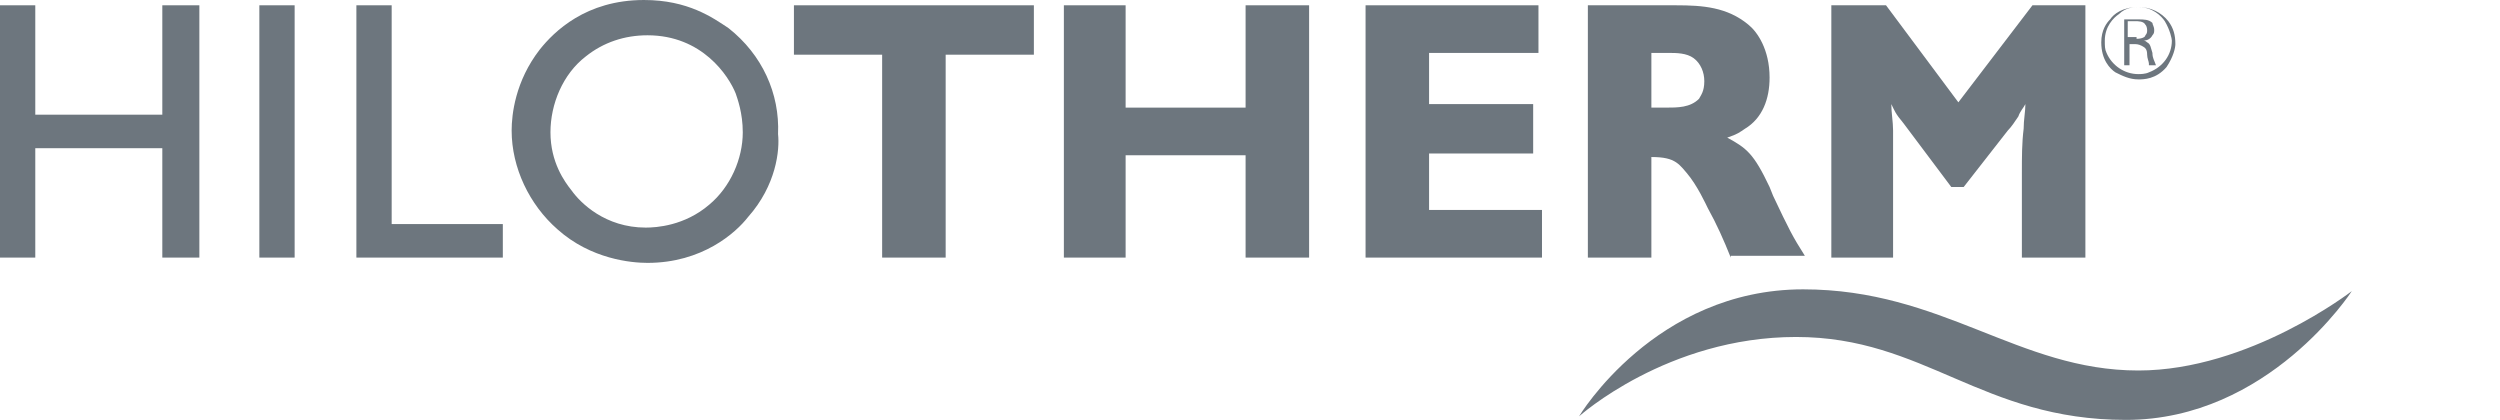 <?xml version="1.0" encoding="utf-8"?>
<!-- Generator: Adobe Illustrator 21.0.0, SVG Export Plug-In . SVG Version: 6.00 Build 0)  -->
<svg version="1.1" id="Ebene_1" xmlns="http://www.w3.org/2000/svg" xmlns:xlink="http://www.w3.org/1999/xlink" x="0px" y="0px"
	 viewBox="0 0 141.7 23.8" style="enable-background:new 0 0 141.7 23.8;" xml:space="preserve">
<style type="text/css">
	.st0{fill:#6D767E;}
	.st1{clip-path:url(#SVGID_2_);fill:#6D767E;}
	.st2{clip-path:url(#SVGID_4_);fill:#6D767E;}
	.st3{clip-path:url(#SVGID_6_);fill:#6D767E;}
</style>
<polygon class="st0" points="9.2,0.3 9.2,6.5 2,6.5 2,0.3 0,0.3 0,14.6 2,14.6 2,8.4 9.2,8.4 9.2,14.6 11.3,14.6 11.3,0.3 "/>
<rect x="14.7" y="0.3" class="st0" width="2" height="14.3"/>
<polygon class="st0" points="20.2,0.3 20.2,14.6 28.5,14.6 28.5,12.7 22.2,12.7 22.2,0.3 "/>
<g>
	<defs>
		<rect id="SVGID_1_" y="0" width="141.7" height="23.8"/>
	</defs>
	<clipPath id="SVGID_2_">
		<use xlink:href="#SVGID_1_"  style="overflow:visible;"/>
	</clipPath>
	<path class="st1" d="M41.7,5.3c-0.4-1-1.9-3.3-5-3.3c-1.3,0-2.5,0.4-3.5,1.2c-1.3,1-2,2.7-2,4.3c0,1.7,0.8,2.8,1.2,3.3
		c0.5,0.7,1.9,2.1,4.2,2.1c0.6,0,2.2-0.1,3.6-1.3c1.2-1,1.9-2.6,1.9-4.1C42.1,6.4,41.8,5.6,41.7,5.3 M42.4,12.3
		c-0.7,0.9-2.6,2.6-5.7,2.6c-0.9,0-3.2-0.2-5.1-1.9C30,11.6,29,9.5,29,7.4c0-0.9,0.2-2.8,1.6-4.6c0.8-1,2.6-2.8,5.9-2.8
		c2.5,0,3.9,1,4.8,1.6c1.9,1.5,2.9,3.7,2.8,6C44.2,8.5,44,10.5,42.4,12.3"/>
</g>
<polygon class="st0" points="45,0.3 45,3.1 50,3.1 50,14.6 53.6,14.6 53.6,3.1 58.6,3.1 58.6,0.3 "/>
<polygon class="st0" points="70.6,0.3 70.6,6.1 63.8,6.1 63.8,0.3 60.3,0.3 60.3,14.6 63.8,14.6 63.8,8.8 70.6,8.8 70.6,14.6 
	74.2,14.6 74.2,0.3 "/>
<polygon class="st0" points="77.4,0.3 77.4,14.6 87.4,14.6 87.4,11.9 81,11.9 81,8.7 86.9,8.7 86.9,5.9 81,5.9 81,3 87.2,3 
	87.2,0.3 "/>
<g>
	<defs>
		<rect id="SVGID_3_" y="0" width="141.7" height="23.8"/>
	</defs>
	<clipPath id="SVGID_4_">
		<use xlink:href="#SVGID_3_"  style="overflow:visible;"/>
	</clipPath>
	<path class="st2" d="M94.4,6.1c0.7,0,1.4,0,1.9-0.5c0.1-0.2,0.3-0.4,0.3-1c0-0.5-0.2-1-0.6-1.3c-0.4-0.3-1-0.3-1.4-0.3h-1v3.1H94.4
		z M98.1,14.6c-0.4-1-0.8-1.9-1.3-2.8c-0.1-0.2-0.6-1.3-1.2-2c-0.1-0.1-0.3-0.4-0.6-0.6c-0.3-0.2-0.7-0.3-1.4-0.3v5.7H90V0.3h5
		c1.5,0,2.9,0.1,4.1,1.1c0.5,0.4,1.2,1.4,1.2,3c0,1.2-0.4,2.3-1.4,2.9c-0.3,0.2-0.4,0.3-1,0.5c1.1,0.6,1.5,0.9,2.4,2.8l0.2,0.5
		c0.9,1.9,1.1,2.3,1.8,3.4H98.1z"/>
	<path class="st2" d="M114.6,14.6V9.8c0-0.9,0-1.7,0.1-2.5c0-0.5,0.1-1,0.1-1.4c-0.1,0.2-0.3,0.4-0.4,0.7c-0.2,0.3-0.4,0.6-0.6,0.8
		l-2.5,3.2h-0.7L107.9,7c-0.5-0.6-0.5-0.7-0.7-1.1c0,0.5,0.1,1,0.1,1.5c0,0.8,0,1.6,0,2.4v4.8h-3.5V0.3h3.1l4.1,5.5l4.2-5.5h3v14.3
		H114.6z"/>
	<path class="st2" d="M121.1,2.2c0.3,0,0.5-0.1,0.5-0.2c0.1-0.1,0.1-0.2,0.1-0.3c0,0,0-0.2-0.1-0.3c-0.1-0.2-0.4-0.2-0.6-0.2h-0.4
		v0.9H121.1z M121.8,3.7c0-0.1,0-0.1,0-0.1c0-0.1-0.1-0.3-0.1-0.5c0-0.3-0.1-0.4-0.3-0.5c-0.2-0.1-0.3-0.1-0.5-0.1h-0.2v1.2h-0.3
		V1.1h0.8c0.3,0,0.6,0,0.8,0.2c0,0.1,0.1,0.2,0.1,0.4c0,0.1,0,0.2-0.1,0.3c-0.1,0.2-0.3,0.3-0.5,0.3c0.1,0,0.2,0.1,0.2,0.1
		c0.2,0.1,0.2,0.3,0.3,0.6c0,0.3,0.1,0.4,0.2,0.7H121.8z M122.7,1.2c-0.2-0.3-0.7-0.8-1.5-0.8c-0.2,0-0.7,0-1.1,0.4
		c-0.3,0.2-0.8,0.7-0.8,1.5c0,0.3,0,0.5,0.1,0.7c0.3,0.7,1,1.2,1.8,1.2c0.1,0,0.4,0,0.6-0.1c0.8-0.3,1.3-1,1.3-1.8
		C123.1,2.2,123,1.7,122.7,1.2 M122.8,3.8c-0.6,0.7-1.3,0.7-1.6,0.7c-0.5,0-0.9-0.2-1.3-0.4c-0.3-0.2-0.8-0.7-0.8-1.7
		c0-0.7,0.3-1.1,0.5-1.3c0.2-0.3,0.7-0.7,1.6-0.7c0.7,0,1.3,0.3,1.7,0.8c0.3,0.4,0.4,0.8,0.4,1.3C123.3,2.7,123.2,3.2,122.8,3.8"/>

</g>
<g>
	<defs>
		<rect id="SVGID_5_" y="0" width="141.7" height="23.8"/>
	</defs>
	<clipPath id="SVGID_6_">
		<use xlink:href="#SVGID_5_"  style="overflow:visible;"/>
	</clipPath>
	<path class="st3" d="M89.5,23.6c0,0,4.3-7.2,12.7-7.2c7.9,0,12.2,4.6,19,4.6c6.3,0,12.1-4.5,12.1-4.5s-4.7,7.3-12.8,7.3
		c-8.2,0-11.4-4.7-18.7-4.7C94.5,19.1,89.5,23.6,89.5,23.6"/>
</g>
</svg>
